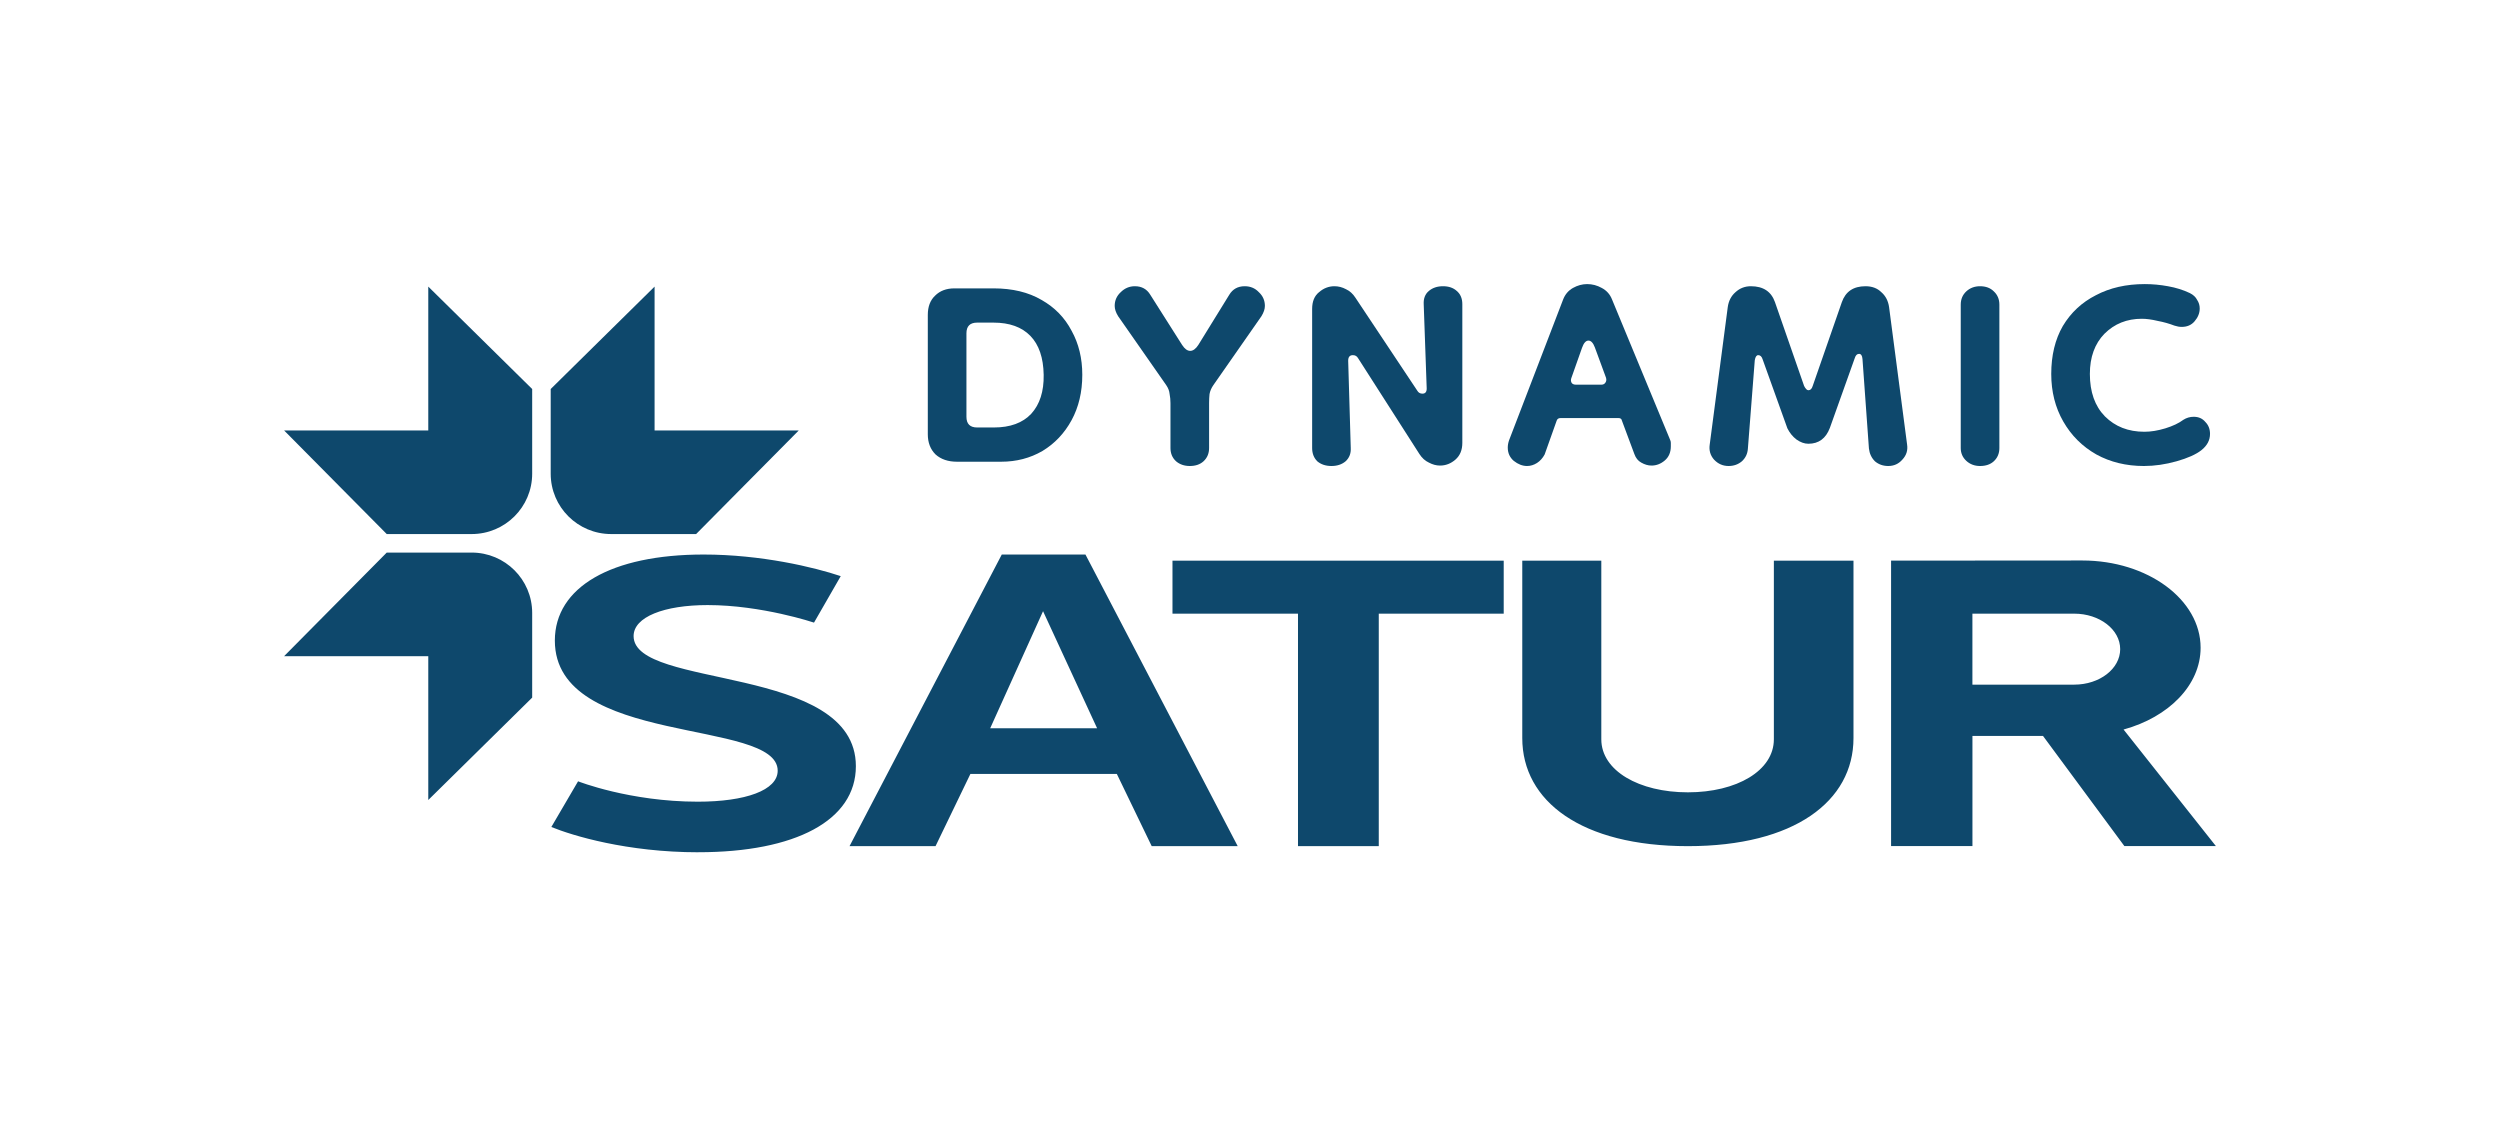 <svg width="132" height="60" viewBox="0 0 132 60" fill="none" xmlns="http://www.w3.org/2000/svg">
    <path fill-rule="evenodd" clip-rule="evenodd" d="M24.904 29.176C26.668 29.176 28.099 30.602 28.099 32.362V36.834L22.613 42.24V34.647H15L20.42 29.176H24.906H24.904ZM24.904 28.198C26.668 28.198 28.099 26.771 28.099 25.012V20.54L22.613 15.133V22.727H15L20.42 28.198H24.906H24.904ZM32.271 28.198C30.507 28.198 29.077 26.771 29.077 25.012V20.54L34.562 15.133V22.727H42.175L36.755 28.198H32.271ZM99.847 29.601L109.947 29.594C113.396 29.594 116.192 31.656 116.192 34.201C116.192 36.18 114.499 37.868 112.124 38.519L117 44.674H112.168L107.872 38.859H104.145V44.674H99.849V29.601H99.847ZM104.143 32.401H109.518C110.859 32.401 111.946 33.239 111.946 34.275C111.946 35.311 110.859 36.149 109.518 36.149H104.143V32.401ZM55.073 32.271L57.927 38.452H52.282L55.073 32.271ZM52.894 29.279L44.856 44.675H49.397L51.237 40.864H58.969L60.809 44.675H65.35L57.312 29.279H52.893H52.894ZM61.907 29.602V32.402H68.534V44.677H72.799V32.402H79.396V29.602H61.907ZM80.376 29.602V38.97C80.376 42.308 83.505 44.677 89.12 44.677C94.734 44.677 97.864 42.308 97.864 38.97V29.602H93.66V39.035C93.66 40.693 91.697 41.835 89.12 41.835C86.543 41.835 84.549 40.694 84.549 39.035V29.602H80.376ZM36.875 44.998C41.999 44.998 45.19 43.318 45.19 40.455C45.19 35.05 33.454 36.406 33.454 33.585C33.454 32.574 35.066 31.948 37.366 31.948C40.22 31.948 42.98 32.874 42.98 32.874L44.391 30.42C42.98 29.946 40.188 29.279 37.151 29.279C32.271 29.279 29.296 31.002 29.296 33.822C29.296 39.444 41.062 37.913 41.062 40.693C41.062 41.727 39.36 42.329 36.843 42.329C33.253 42.329 30.522 41.253 30.522 41.253L29.111 43.665C30.216 44.118 33.099 45 36.873 45L36.875 44.998Z" fill="#0E486C"/>
    <path d="M116.236 23.768C115.949 23.994 115.511 24.19 114.922 24.356C114.333 24.522 113.759 24.605 113.2 24.605C112.263 24.605 111.425 24.401 110.685 23.994C109.944 23.573 109.363 22.993 108.94 22.254C108.517 21.516 108.306 20.68 108.306 19.746C108.306 18.767 108.509 17.923 108.917 17.215C109.34 16.507 109.922 15.964 110.662 15.588C111.402 15.196 112.263 15 113.245 15C113.653 15 114.061 15.038 114.468 15.113C114.891 15.188 115.277 15.309 115.624 15.475C115.805 15.565 115.934 15.685 116.009 15.836C116.1 15.972 116.145 16.122 116.145 16.288C116.145 16.529 116.055 16.755 115.873 16.966C115.707 17.162 115.481 17.26 115.194 17.26C115.073 17.26 114.944 17.237 114.808 17.192C114.536 17.087 114.242 17.004 113.925 16.944C113.607 16.868 113.328 16.831 113.086 16.831C112.301 16.831 111.644 17.094 111.115 17.622C110.602 18.149 110.345 18.857 110.345 19.746C110.345 20.695 110.609 21.441 111.138 21.983C111.682 22.526 112.376 22.797 113.222 22.797C113.57 22.797 113.94 22.736 114.333 22.616C114.725 22.495 115.042 22.345 115.284 22.164C115.45 22.058 115.632 22.006 115.828 22.006C116.085 22.006 116.289 22.096 116.44 22.277C116.606 22.443 116.689 22.654 116.689 22.91C116.689 23.241 116.538 23.527 116.236 23.768Z" fill="#0E486C"/>
    <path d="M104.547 24.605C104.26 24.605 104.018 24.514 103.822 24.334C103.626 24.153 103.527 23.927 103.527 23.655V16.085C103.527 15.799 103.626 15.565 103.822 15.384C104.018 15.203 104.26 15.113 104.547 15.113C104.849 15.113 105.091 15.203 105.272 15.384C105.468 15.565 105.567 15.799 105.567 16.085V23.655C105.567 23.942 105.468 24.175 105.272 24.356C105.091 24.522 104.849 24.605 104.547 24.605Z" fill="#0E486C"/>
    <path d="M91.27 24.605C90.968 24.605 90.711 24.492 90.499 24.266C90.303 24.04 90.228 23.776 90.273 23.475L91.225 16.22C91.27 15.889 91.406 15.625 91.632 15.429C91.859 15.218 92.131 15.113 92.448 15.113C93.097 15.113 93.52 15.392 93.717 15.949L95.257 20.379C95.333 20.529 95.409 20.605 95.484 20.605C95.59 20.605 95.665 20.529 95.711 20.379L97.251 15.949C97.448 15.392 97.863 15.113 98.498 15.113C98.845 15.113 99.124 15.218 99.336 15.429C99.562 15.625 99.698 15.889 99.744 16.22L100.695 23.475C100.741 23.776 100.658 24.04 100.446 24.266C100.25 24.492 100.001 24.605 99.698 24.605C99.427 24.605 99.192 24.522 98.996 24.356C98.815 24.175 98.709 23.949 98.679 23.678L98.339 18.955C98.324 18.774 98.263 18.684 98.158 18.684C98.052 18.684 97.977 18.759 97.931 18.91L96.617 22.593C96.406 23.151 96.028 23.43 95.484 23.43C95.273 23.43 95.061 23.354 94.85 23.203C94.653 23.053 94.495 22.857 94.374 22.616L93.06 18.955C93.014 18.819 92.939 18.752 92.833 18.752C92.743 18.752 92.682 18.842 92.652 19.023L92.289 23.678C92.274 23.949 92.168 24.175 91.972 24.356C91.776 24.522 91.542 24.605 91.27 24.605Z" fill="#0E486C"/>
    <path d="M80.629 24.605C80.388 24.605 80.154 24.514 79.927 24.334C79.716 24.153 79.61 23.919 79.61 23.633C79.61 23.512 79.632 23.384 79.678 23.249L82.533 15.814C82.638 15.542 82.812 15.339 83.054 15.203C83.296 15.068 83.545 15 83.802 15C84.073 15 84.33 15.068 84.572 15.203C84.829 15.339 85.01 15.542 85.116 15.814L88.174 23.203C88.205 23.264 88.22 23.324 88.22 23.384C88.22 23.445 88.22 23.505 88.22 23.565C88.22 23.881 88.114 24.13 87.903 24.311C87.691 24.492 87.457 24.582 87.2 24.582C87.019 24.582 86.838 24.529 86.656 24.424C86.49 24.334 86.369 24.183 86.294 23.972L85.637 22.209C85.622 22.119 85.561 22.074 85.456 22.074H82.397C82.291 22.074 82.223 22.119 82.193 22.209L81.558 23.994C81.453 24.19 81.317 24.341 81.151 24.447C80.984 24.552 80.811 24.605 80.629 24.605ZM83.212 20.311H84.549C84.64 20.311 84.708 20.281 84.753 20.22C84.814 20.145 84.829 20.055 84.799 19.949L84.209 18.345C84.119 18.104 84.005 17.983 83.87 17.983C83.734 17.983 83.62 18.111 83.53 18.367L82.963 19.972C82.933 20.062 82.941 20.145 82.986 20.22C83.031 20.281 83.107 20.311 83.212 20.311Z" fill="#0E486C"/>
    <path d="M70.3 24.605C69.998 24.605 69.749 24.522 69.552 24.356C69.371 24.175 69.281 23.942 69.281 23.655V16.311C69.281 15.919 69.401 15.625 69.643 15.429C69.885 15.218 70.157 15.113 70.459 15.113C70.67 15.113 70.874 15.166 71.07 15.271C71.267 15.362 71.433 15.512 71.569 15.723L74.832 20.627C74.892 20.733 74.983 20.785 75.104 20.785C75.255 20.785 75.33 20.695 75.33 20.514L75.172 16.062C75.156 15.761 75.247 15.527 75.444 15.362C75.64 15.196 75.889 15.113 76.191 15.113C76.493 15.113 76.735 15.196 76.916 15.362C77.113 15.527 77.211 15.761 77.211 16.062V23.384C77.211 23.761 77.09 24.055 76.848 24.266C76.607 24.477 76.335 24.582 76.033 24.582C75.836 24.582 75.64 24.529 75.444 24.424C75.247 24.334 75.081 24.183 74.945 23.972L71.705 18.91C71.644 18.804 71.554 18.752 71.433 18.752C71.267 18.752 71.184 18.849 71.184 19.045L71.32 23.655C71.335 23.942 71.244 24.175 71.048 24.356C70.852 24.522 70.602 24.605 70.3 24.605Z" fill="#0E486C"/>
    <path d="M62.821 24.605C62.534 24.605 62.292 24.522 62.096 24.356C61.899 24.175 61.801 23.942 61.801 23.655V21.283C61.801 21.117 61.786 20.959 61.756 20.808C61.741 20.642 61.68 20.484 61.575 20.333L59.037 16.695C58.916 16.499 58.856 16.318 58.856 16.152C58.856 15.866 58.961 15.625 59.173 15.429C59.384 15.218 59.633 15.113 59.92 15.113C60.283 15.113 60.555 15.264 60.736 15.565L62.413 18.209C62.549 18.42 62.692 18.526 62.843 18.526C62.994 18.526 63.138 18.42 63.274 18.209L64.905 15.565C65.087 15.264 65.358 15.113 65.721 15.113C66.023 15.113 66.272 15.218 66.469 15.429C66.68 15.625 66.786 15.866 66.786 16.152C66.786 16.318 66.725 16.499 66.605 16.695L64.067 20.333C63.961 20.484 63.893 20.642 63.863 20.808C63.848 20.959 63.84 21.117 63.84 21.283V23.655C63.84 23.942 63.742 24.175 63.546 24.356C63.364 24.522 63.123 24.605 62.821 24.605Z" fill="#0E486C"/>
    <path d="M50.529 24.379C50.061 24.379 49.683 24.251 49.396 23.994C49.124 23.723 48.988 23.369 48.988 22.932V16.627C48.988 16.19 49.117 15.851 49.374 15.61C49.63 15.354 49.97 15.226 50.393 15.226H52.455C53.452 15.226 54.298 15.429 54.993 15.836C55.688 16.228 56.216 16.77 56.579 17.463C56.956 18.141 57.145 18.917 57.145 19.791C57.145 20.695 56.956 21.494 56.579 22.187C56.201 22.88 55.688 23.422 55.038 23.814C54.389 24.19 53.663 24.379 52.863 24.379H50.529ZM51.594 22.571H52.478C53.339 22.571 53.996 22.33 54.449 21.848C54.902 21.35 55.121 20.665 55.106 19.791C55.091 18.887 54.857 18.202 54.404 17.735C53.95 17.267 53.301 17.034 52.455 17.034H51.594C51.216 17.034 51.028 17.222 51.028 17.599V22.006C51.028 22.383 51.216 22.571 51.594 22.571Z" fill="#0E486C"/>
</svg>